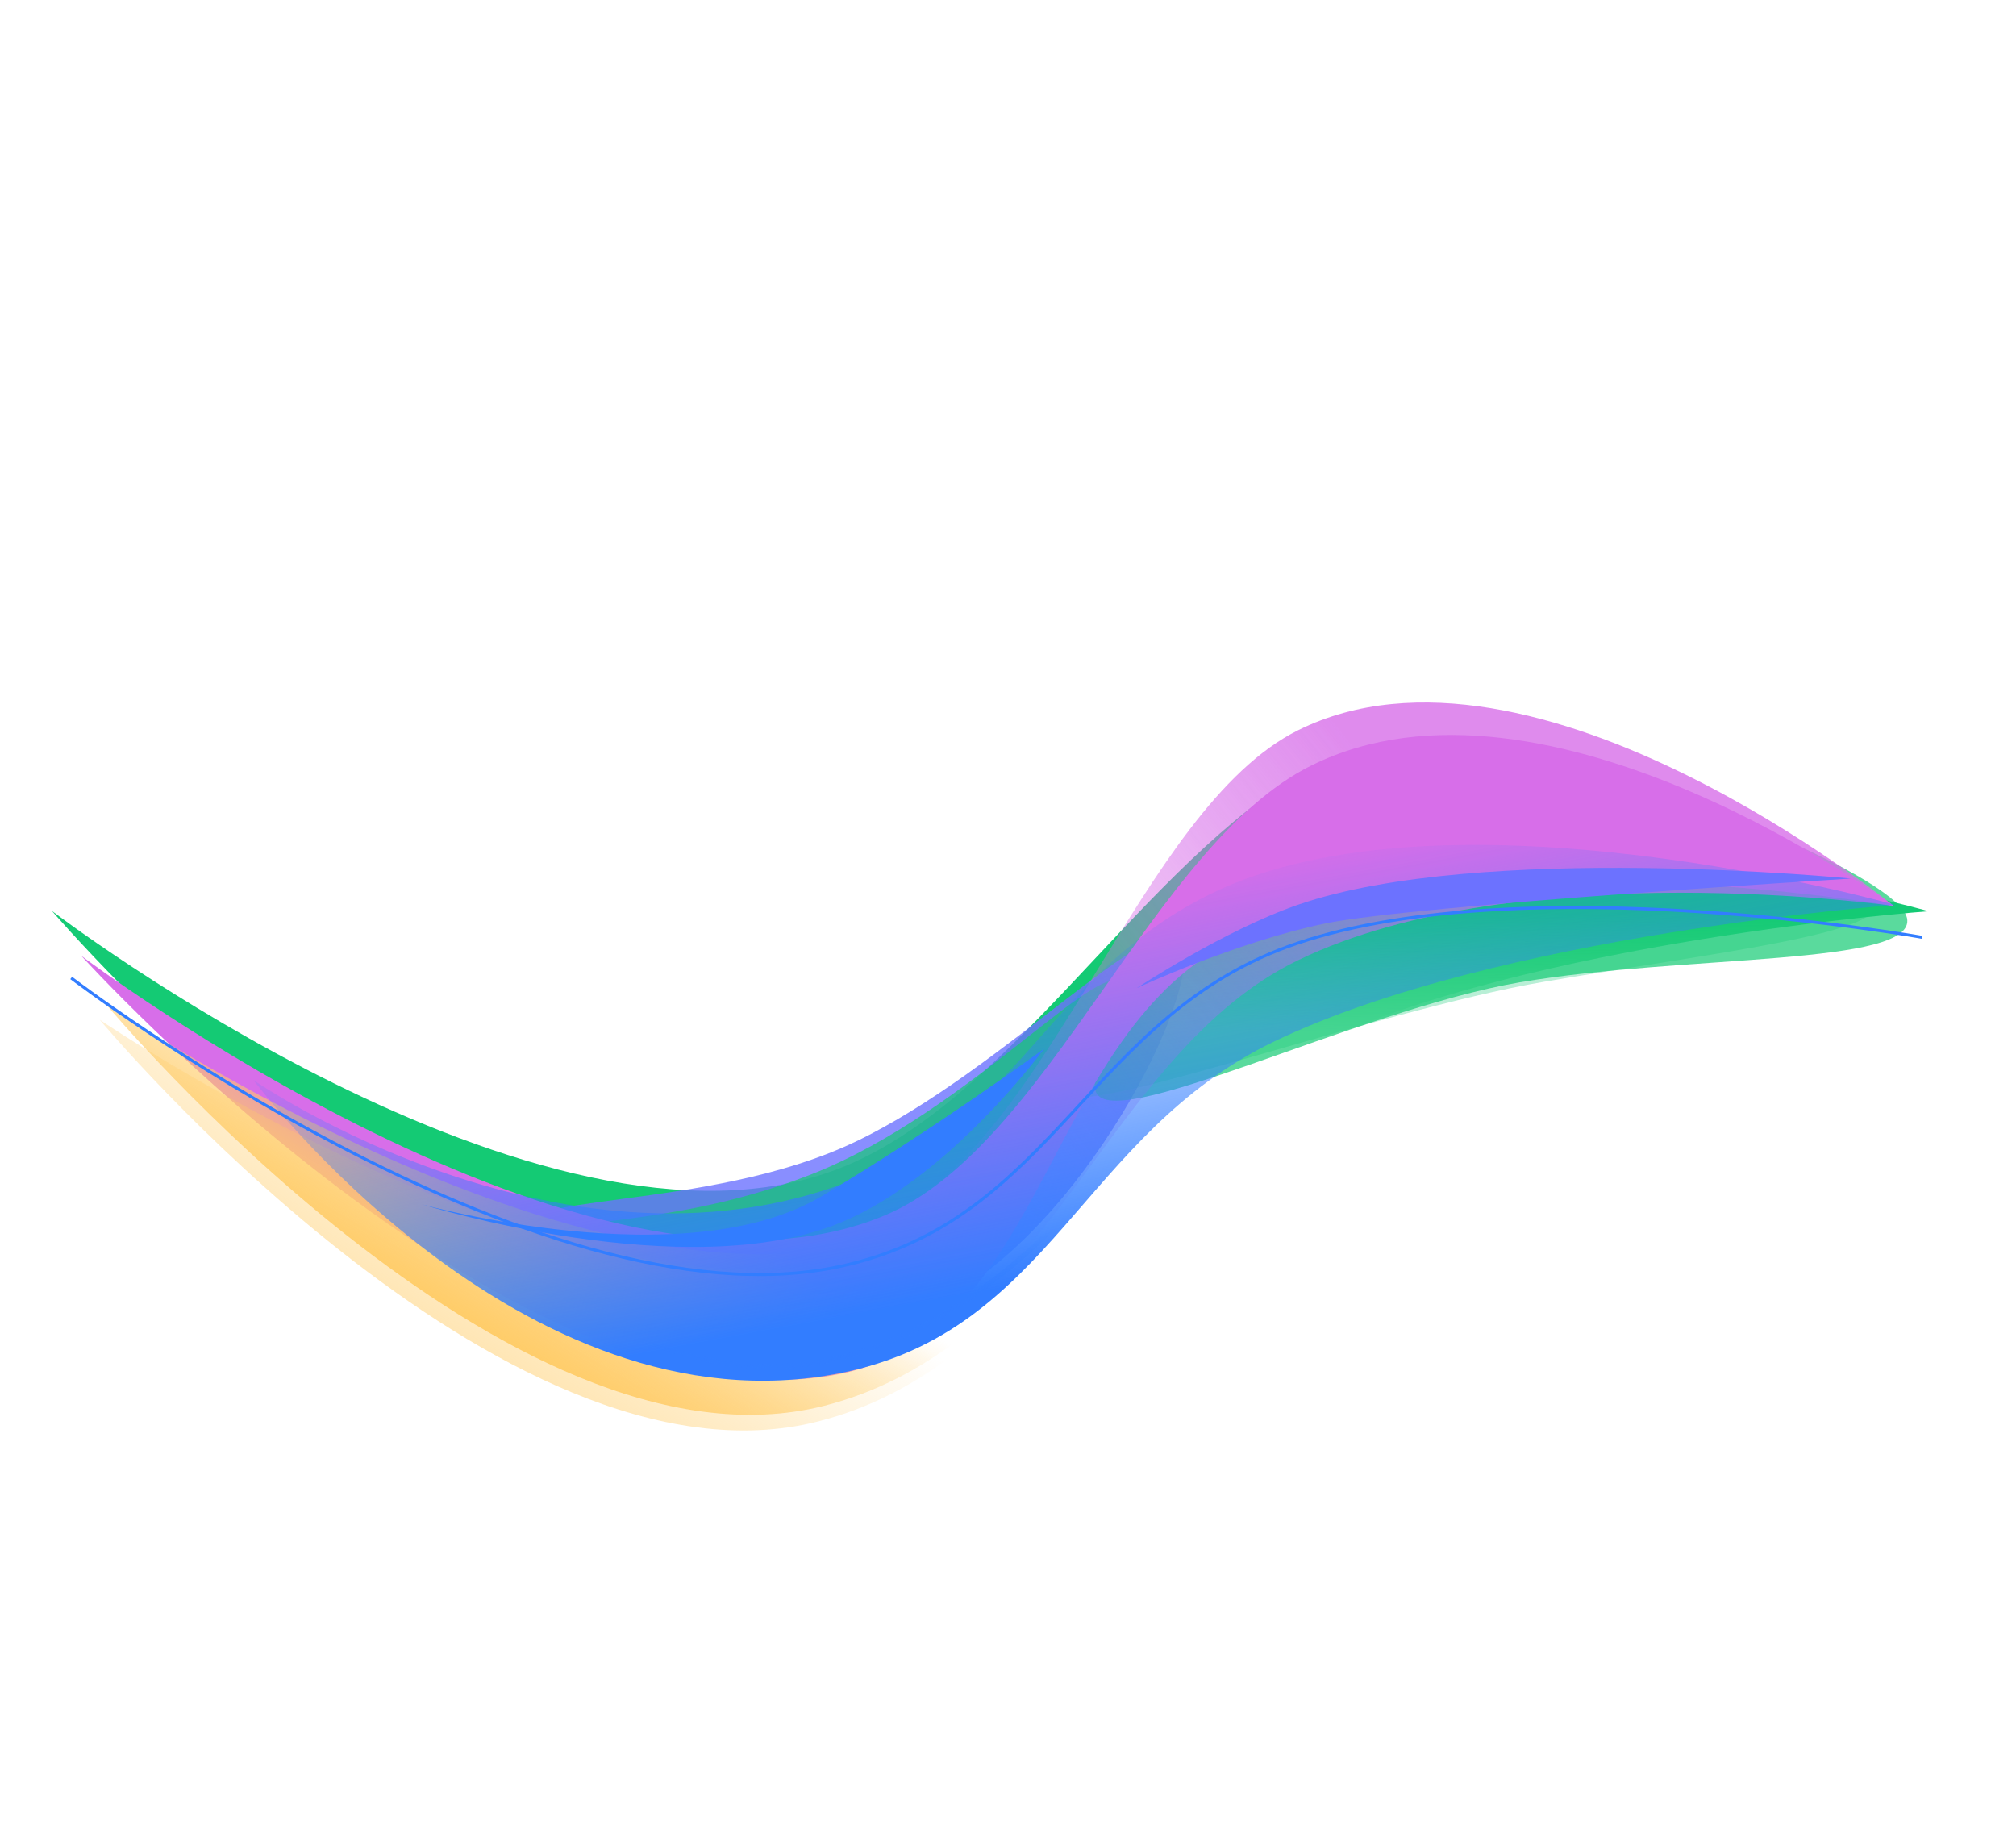 <svg width="1240" height="1133" viewBox="0 0 1240 1133" fill="none" xmlns="http://www.w3.org/2000/svg">
<g filter="url(#filter0_f_169_82371)">
<path d="M794.512 478.94C912.671 403.892 1147.18 558.598 1147.18 558.598C1147.18 558.598 880.835 505.838 742.333 568.392C622.788 622.384 621.23 807.139 491.098 829.557C292.756 863.726 31.925 560.231 31.925 560.231C31.925 560.231 332.813 790.094 516.289 718.594C618.186 678.885 697.147 540.782 794.512 478.94Z" fill="#14CA74"/>
</g>
<g opacity="0.8" filter="url(#filter1_f_169_82371)">
<path d="M726.977 579.995C713.424 552.693 617.83 658.486 526.094 702.215C434.358 745.943 306.927 732.593 320.481 759.895C334.034 787.197 482.748 846.079 574.484 802.351C666.22 758.623 740.531 607.297 726.977 579.995Z" fill="#6C72FF"/>
</g>
<g opacity="0.3" filter="url(#filter2_f_169_82371)">
<path d="M654.18 671.693C658.202 690.862 844.69 621.721 949.73 603.805C1054.77 585.89 1158.18 574.405 1154.16 555.236C1150.14 536.066 949.911 521.803 844.871 539.719C739.831 557.634 650.158 652.523 654.18 671.693Z" fill="#14CA74"/>
</g>
<g opacity="0.7" filter="url(#filter3_f_169_82371)">
<path d="M673.684 670.335C679.9 699.958 833.887 621.355 934.83 604.138C1035.77 586.921 1179.17 594.225 1172.96 564.602C1166.74 534.979 948.534 445.436 847.591 462.653C746.648 479.87 667.468 640.712 673.684 670.335Z" fill="#14CA74"/>
</g>
<g opacity="0.7" filter="url(#filter4_f_169_82371)">
<path d="M324.684 771.327C313.709 744.993 398.357 761.592 498.62 722.415C598.882 683.238 681.728 580.674 692.703 607.008C703.679 633.342 618.327 762.33 518.065 801.507C417.802 840.683 335.66 797.661 324.684 771.327Z" fill="#14CA74"/>
</g>
<g filter="url(#filter5_f_169_82371)">
<path d="M764.422 553.979C909.673 481.825 1186.27 560.419 1186.27 560.419C1186.27 560.419 940.775 578.423 803.947 644.558C685.848 701.641 666.967 822.557 537.462 848.352C340.077 887.669 176.418 668.124 176.418 668.124C176.418 668.124 370.735 803.042 552.289 726.794C653.119 684.448 666.588 602.578 764.422 553.979Z" fill="url(#paint0_linear_169_82371)"/>
</g>
<g opacity="0.8" filter="url(#filter6_f_169_82371)">
<path d="M798.461 449.089C943.712 376.935 1164.85 557.186 1164.85 557.186C1164.85 557.186 935.366 524.359 798.538 590.495C680.439 647.578 645.539 819.324 516.034 845.119C318.649 884.436 50.011 587.829 50.011 587.829C50.011 587.829 362.563 823.78 544.117 747.531C644.947 705.185 700.627 497.689 798.461 449.089Z" fill="url(#paint1_linear_169_82371)"/>
</g>
<g filter="url(#filter7_f_169_82371)">
<path d="M806.486 470.828C951.737 398.674 1164.85 557.186 1164.85 557.186C1164.85 557.186 897.219 511.372 760.391 577.508C642.291 634.591 645.539 819.324 516.034 845.119C318.649 884.436 50.011 587.829 50.011 587.829C50.011 587.829 362.563 823.78 544.117 747.531C644.947 705.185 708.652 519.428 806.486 470.828Z" fill="#D76EE9"/>
</g>
<g filter="url(#filter8_f_169_82371)">
<path d="M753.598 544.031C894.636 464.166 1174.18 528.319 1174.18 528.319C1174.18 528.319 930.527 559.238 797.575 632.635C682.82 695.985 634.877 831.906 507.172 864.533C312.529 914.262 65.117 617.556 65.117 617.556C65.117 617.556 388.471 837.352 565.467 751.482C663.765 703.792 658.602 597.823 753.598 544.031Z" fill="url(#paint2_linear_169_82371)"/>
</g>
<g opacity="0.5" filter="url(#filter9_f_169_82371)">
<path d="M749.84 553.667C890.878 473.802 1170.43 537.955 1170.43 537.955C1170.43 537.955 926.769 568.874 793.817 642.271C679.063 705.622 631.119 841.542 503.414 874.169C308.771 923.898 61.359 627.192 61.359 627.192C61.359 627.192 384.713 846.988 561.709 761.118C660.007 713.428 654.844 607.46 749.84 553.667Z" fill="url(#paint3_linear_169_82371)"/>
</g>
<g filter="url(#filter10_f_169_82371)">
<path d="M743.902 550.104C889.153 477.95 1165.76 556.544 1165.76 556.544C1165.76 556.544 920.256 574.548 783.428 640.683C665.328 697.767 646.447 818.682 516.942 844.478C319.557 883.794 155.899 664.249 155.899 664.249C155.899 664.249 350.215 799.168 531.77 722.919C632.599 680.573 646.068 598.704 743.902 550.104Z" fill="url(#paint4_linear_169_82371)"/>
</g>
<g filter="url(#filter11_f_169_82371)">
<path d="M1182.15 576.454C1182.15 576.454 938.694 532.915 798.189 580.04C669.898 623.069 649.013 750.79 516.18 778.999C328.423 818.873 43.795 601.464 43.795 601.464" stroke="#327DFF" stroke-width="1.836"/>
</g>
<g filter="url(#filter12_f_169_82371)">
<path d="M662.048 739.399C662.048 739.399 564.756 859.847 443.015 837.843C377.922 826.078 282.654 778.391 282.654 778.391" stroke="url(#paint5_linear_169_82371)" stroke-width="3.06"/>
</g>
<g filter="url(#filter13_f_169_82371)">
<path d="M798.46 556.417C752.669 572.251 699.204 607.666 699.204 607.666C699.204 607.666 760.65 579.174 815.253 567.926C869.856 556.677 1138.45 540.335 1138.45 540.335C1138.45 540.335 910.575 517.65 798.46 556.417Z" fill="#6C72FF"/>
</g>
<g filter="url(#filter14_f_169_82371)">
<path d="M505.173 735.793C421.009 785.712 259.65 740.747 259.65 740.747C259.65 740.747 422.738 791.414 517.605 751.71C585.197 723.422 642.122 645.053 642.122 645.053C642.122 645.053 574.039 694.948 505.173 735.793Z" fill="#327DFF"/>
</g>
<defs>
<filter id="filter0_f_169_82371" x="13.566" y="440.035" width="1151.97" height="410.564" filterUnits="userSpaceOnUse" color-interpolation-filters="sRGB">
<feFlood flood-opacity="0" result="BackgroundImageFix"/>
<feBlend mode="normal" in="SourceGraphic" in2="BackgroundImageFix" result="shape"/>
<feGaussianBlur stdDeviation="9.18" result="effect1_foregroundBlur_169_82371"/>
</filter>
<filter id="filter1_f_169_82371" x="284.6" y="540.672" width="478.862" height="312.224" filterUnits="userSpaceOnUse" color-interpolation-filters="sRGB">
<feFlood flood-opacity="0" result="BackgroundImageFix"/>
<feBlend mode="normal" in="SourceGraphic" in2="BackgroundImageFix" result="shape"/>
<feGaussianBlur stdDeviation="17.442" result="effect1_foregroundBlur_169_82371"/>
</filter>
<filter id="filter2_f_169_82371" x="602.44" y="479.9" width="603.449" height="246.731" filterUnits="userSpaceOnUse" color-interpolation-filters="sRGB">
<feFlood flood-opacity="0" result="BackgroundImageFix"/>
<feBlend mode="normal" in="SourceGraphic" in2="BackgroundImageFix" result="shape"/>
<feGaussianBlur stdDeviation="25.805" result="effect1_foregroundBlur_169_82371"/>
</filter>
<filter id="filter3_f_169_82371" x="638.456" y="425.59" width="569.581" height="286.236" filterUnits="userSpaceOnUse" color-interpolation-filters="sRGB">
<feFlood flood-opacity="0" result="BackgroundImageFix"/>
<feBlend mode="normal" in="SourceGraphic" in2="BackgroundImageFix" result="shape"/>
<feGaussianBlur stdDeviation="17.442" result="effect1_foregroundBlur_169_82371"/>
</filter>
<filter id="filter4_f_169_82371" x="288.839" y="567.856" width="439.702" height="284.292" filterUnits="userSpaceOnUse" color-interpolation-filters="sRGB">
<feFlood flood-opacity="0" result="BackgroundImageFix"/>
<feBlend mode="normal" in="SourceGraphic" in2="BackgroundImageFix" result="shape"/>
<feGaussianBlur stdDeviation="17.442" result="effect1_foregroundBlur_169_82371"/>
</filter>
<filter id="filter5_f_169_82371" x="158.058" y="505.139" width="1046.58" height="366.288" filterUnits="userSpaceOnUse" color-interpolation-filters="sRGB">
<feFlood flood-opacity="0" result="BackgroundImageFix"/>
<feBlend mode="normal" in="SourceGraphic" in2="BackgroundImageFix" result="shape"/>
<feGaussianBlur stdDeviation="9.18" result="effect1_foregroundBlur_169_82371"/>
</filter>
<filter id="filter6_f_169_82371" x="14.516" y="396.547" width="1185.83" height="487.658" filterUnits="userSpaceOnUse" color-interpolation-filters="sRGB">
<feFlood flood-opacity="0" result="BackgroundImageFix"/>
<feBlend mode="normal" in="SourceGraphic" in2="BackgroundImageFix" result="shape"/>
<feGaussianBlur stdDeviation="17.748" result="effect1_foregroundBlur_169_82371"/>
</filter>
<filter id="filter7_f_169_82371" x="31.652" y="433.642" width="1151.56" height="433.427" filterUnits="userSpaceOnUse" color-interpolation-filters="sRGB">
<feFlood flood-opacity="0" result="BackgroundImageFix"/>
<feBlend mode="normal" in="SourceGraphic" in2="BackgroundImageFix" result="shape"/>
<feGaussianBlur stdDeviation="9.18" result="effect1_foregroundBlur_169_82371"/>
</filter>
<filter id="filter8_f_169_82371" x="50.429" y="489.26" width="1138.44" height="395.58" filterUnits="userSpaceOnUse" color-interpolation-filters="sRGB">
<feFlood flood-opacity="0" result="BackgroundImageFix"/>
<feBlend mode="normal" in="SourceGraphic" in2="BackgroundImageFix" result="shape"/>
<feGaussianBlur stdDeviation="7.344" result="effect1_foregroundBlur_169_82371"/>
</filter>
<filter id="filter9_f_169_82371" x="28.923" y="481.148" width="1173.94" height="431.076" filterUnits="userSpaceOnUse" color-interpolation-filters="sRGB">
<feFlood flood-opacity="0" result="BackgroundImageFix"/>
<feBlend mode="normal" in="SourceGraphic" in2="BackgroundImageFix" result="shape"/>
<feGaussianBlur stdDeviation="16.218" result="effect1_foregroundBlur_169_82371"/>
</filter>
<filter id="filter10_f_169_82371" x="137.538" y="501.264" width="1046.58" height="366.288" filterUnits="userSpaceOnUse" color-interpolation-filters="sRGB">
<feFlood flood-opacity="0" result="BackgroundImageFix"/>
<feBlend mode="normal" in="SourceGraphic" in2="BackgroundImageFix" result="shape"/>
<feGaussianBlur stdDeviation="9.18" result="effect1_foregroundBlur_169_82371"/>
</filter>
<filter id="filter11_f_169_82371" x="0.402" y="514.366" width="1224.75" height="313.275" filterUnits="userSpaceOnUse" color-interpolation-filters="sRGB">
<feFlood flood-opacity="0" result="BackgroundImageFix"/>
<feBlend mode="normal" in="SourceGraphic" in2="BackgroundImageFix" result="shape"/>
<feGaussianBlur stdDeviation="21.42" result="effect1_foregroundBlur_169_82371"/>
</filter>
<filter id="filter12_f_169_82371" x="277.685" y="734.154" width="389.834" height="112.188" filterUnits="userSpaceOnUse" color-interpolation-filters="sRGB">
<feFlood flood-opacity="0" result="BackgroundImageFix"/>
<feBlend mode="normal" in="SourceGraphic" in2="BackgroundImageFix" result="shape"/>
<feGaussianBlur stdDeviation="2.142" result="effect1_foregroundBlur_169_82371"/>
</filter>
<filter id="filter13_f_169_82371" x="672.214" y="506.75" width="493.225" height="127.906" filterUnits="userSpaceOnUse" color-interpolation-filters="sRGB">
<feFlood flood-opacity="0" result="BackgroundImageFix"/>
<feBlend mode="normal" in="SourceGraphic" in2="BackgroundImageFix" result="shape"/>
<feGaussianBlur stdDeviation="13.495" result="effect1_foregroundBlur_169_82371"/>
</filter>
<filter id="filter14_f_169_82371" x="234.23" y="619.635" width="433.309" height="172.685" filterUnits="userSpaceOnUse" color-interpolation-filters="sRGB">
<feFlood flood-opacity="0" result="BackgroundImageFix"/>
<feBlend mode="normal" in="SourceGraphic" in2="BackgroundImageFix" result="shape"/>
<feGaussianBlur stdDeviation="12.709" result="effect1_foregroundBlur_169_82371"/>
</filter>
<linearGradient id="paint0_linear_169_82371" x1="584.604" y1="558.933" x2="584.042" y2="632.464" gradientUnits="userSpaceOnUse">
<stop stop-color="#14CA74"/>
<stop offset="1" stop-color="#14CA74" stop-opacity="0"/>
</linearGradient>
<linearGradient id="paint1_linear_169_82371" x1="837.713" y1="465.04" x2="536.236" y2="707.699" gradientUnits="userSpaceOnUse">
<stop stop-color="#D76EE9"/>
<stop offset="1" stop-color="#D76EE9" stop-opacity="0"/>
</linearGradient>
<linearGradient id="paint2_linear_169_82371" x1="346.432" y1="848.643" x2="415.525" y2="729.091" gradientUnits="userSpaceOnUse">
<stop stop-color="#FFCC68"/>
<stop offset="1" stop-color="#FFCC68" stop-opacity="0"/>
</linearGradient>
<linearGradient id="paint3_linear_169_82371" x1="342.675" y1="858.279" x2="411.767" y2="738.727" gradientUnits="userSpaceOnUse">
<stop stop-color="#FFCC68"/>
<stop offset="1" stop-color="#FFCC68" stop-opacity="0"/>
</linearGradient>
<linearGradient id="paint4_linear_169_82371" x1="531.403" y1="807.548" x2="489.143" y2="576.476" gradientUnits="userSpaceOnUse">
<stop stop-color="#327DFF"/>
<stop offset="1" stop-color="#327DFF" stop-opacity="0"/>
</linearGradient>
<linearGradient id="paint5_linear_169_82371" x1="524.174" y1="845.863" x2="509.886" y2="793.737" gradientUnits="userSpaceOnUse">
<stop stop-color="#327DFF"/>
<stop offset="1" stop-color="#327DFF" stop-opacity="0"/>
</linearGradient>
</defs>
</svg>
